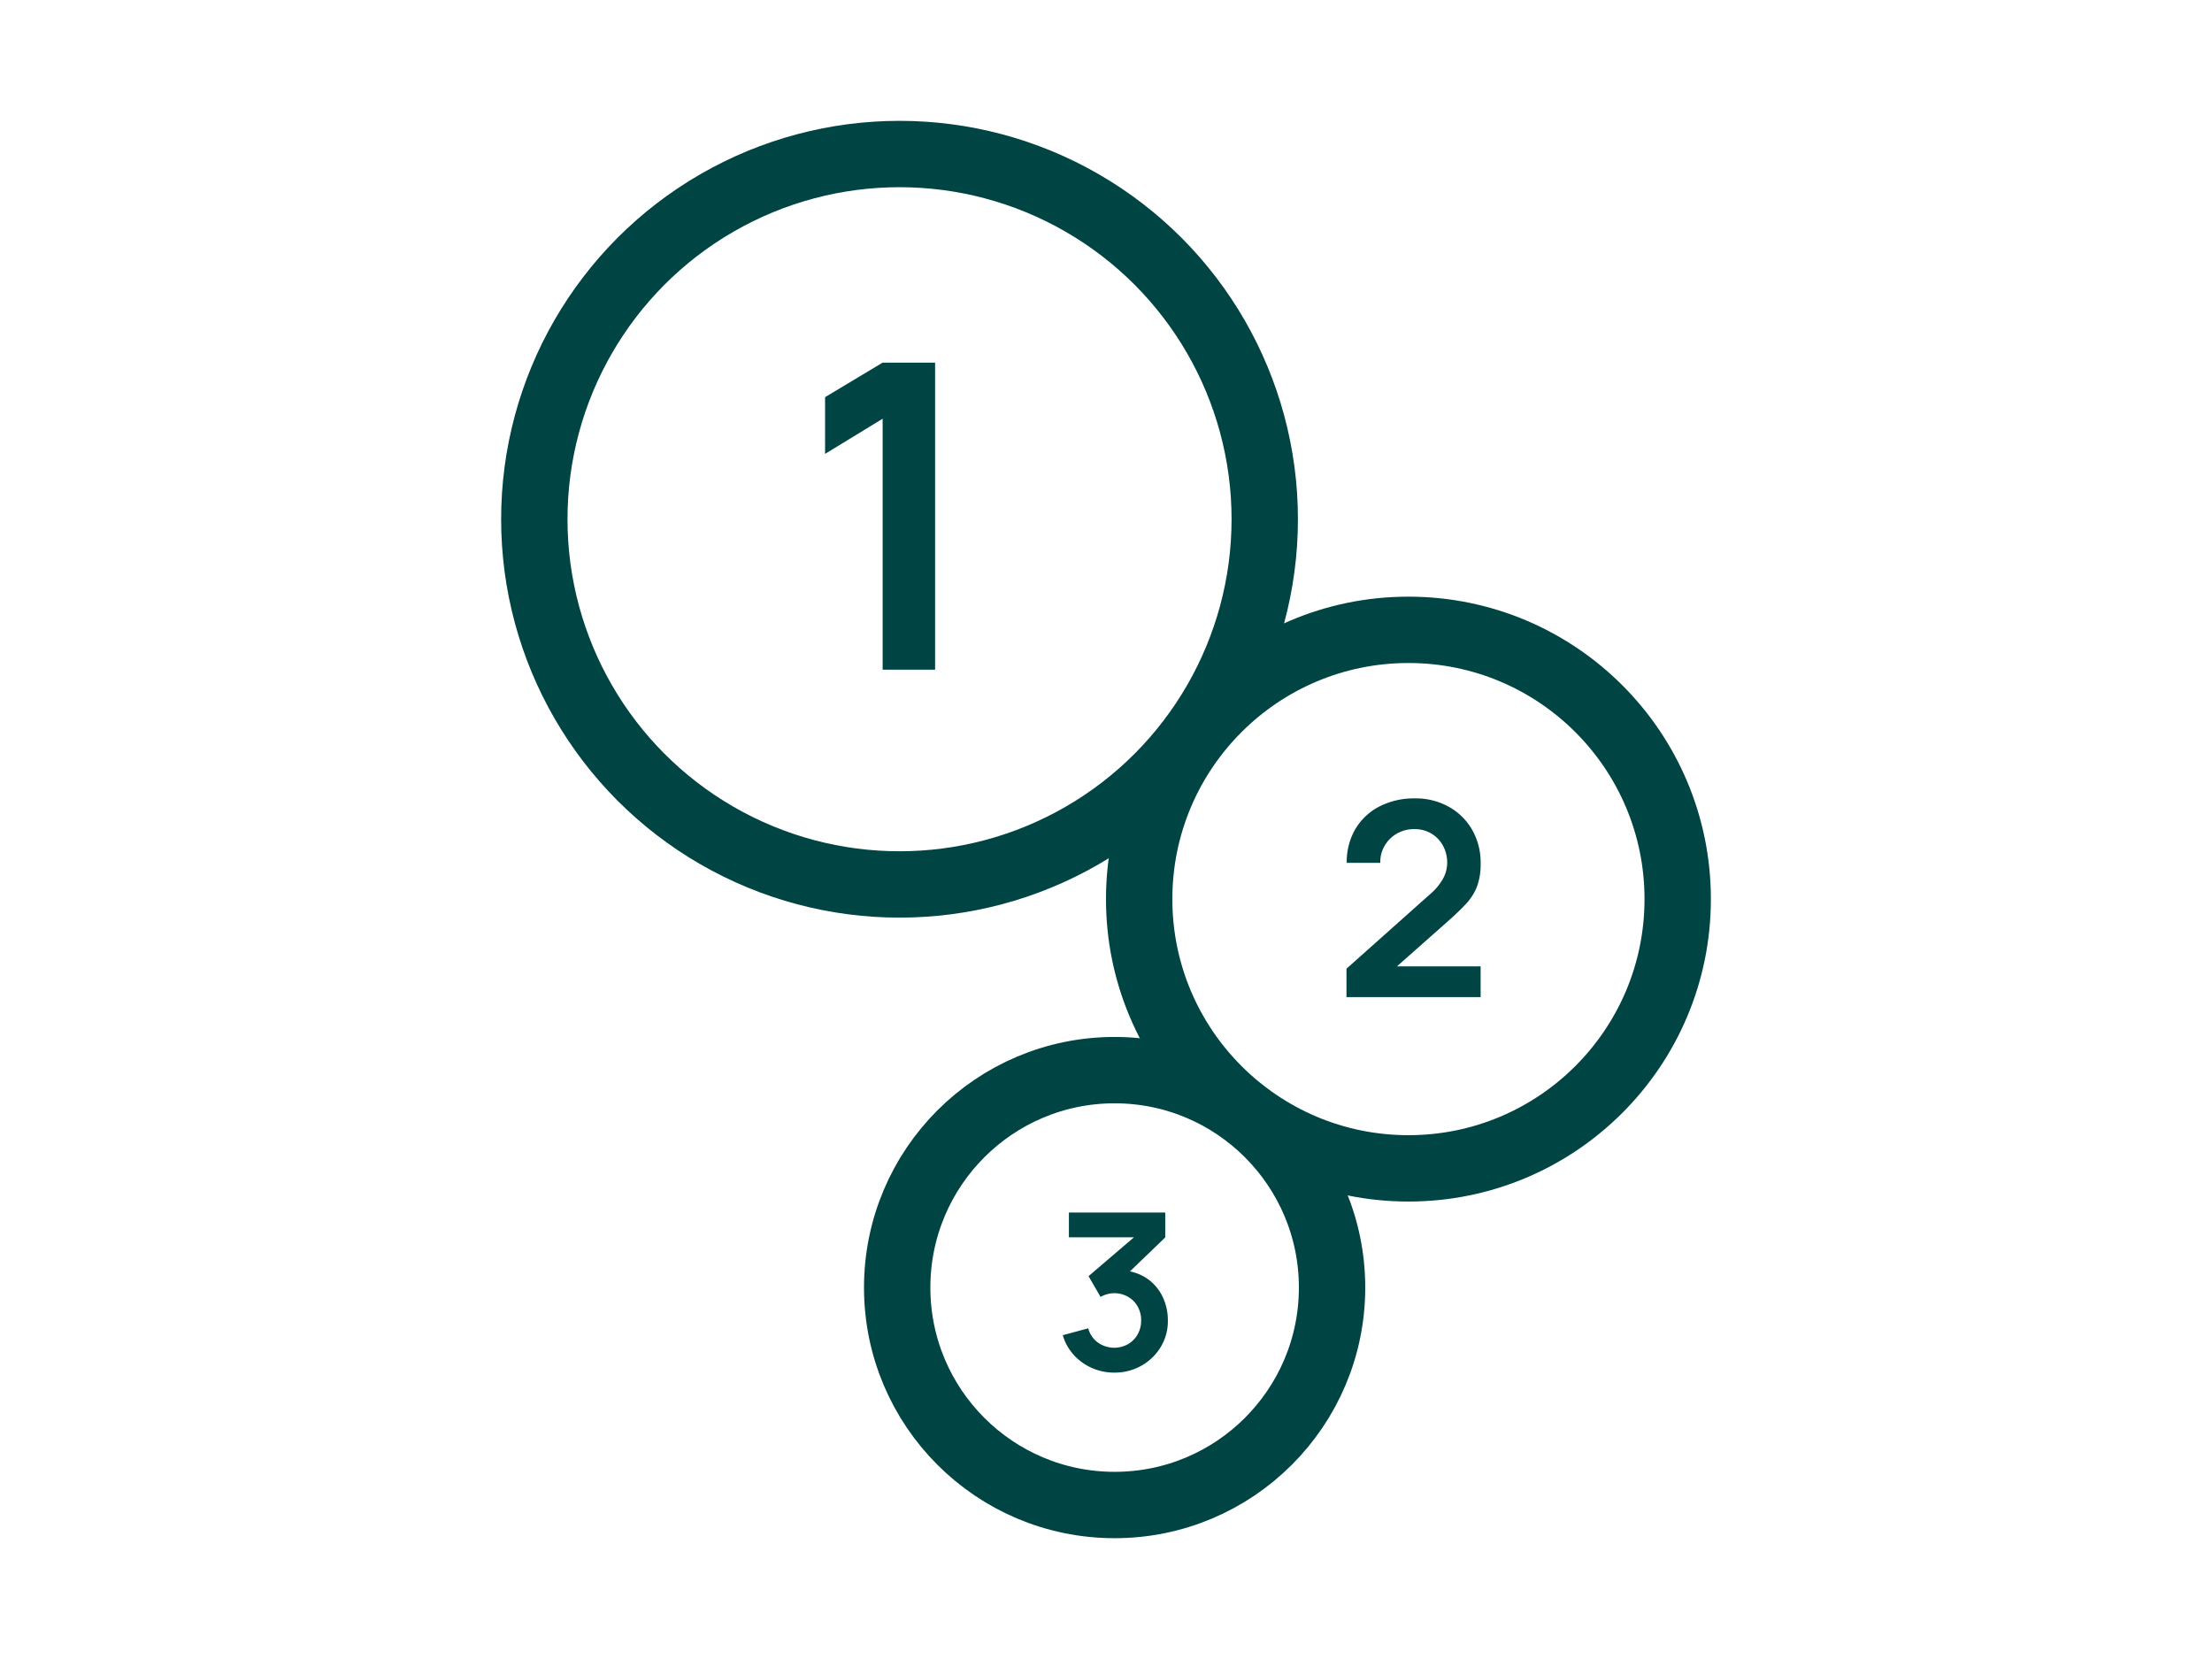<?xml version="1.0" encoding="UTF-8" standalone="no"?>
<svg
   id="Ebene_1"
   data-name="Ebene 1"
   width="800"
   height="600"
   viewBox="0 0 800 600"
   version="1.1"
   sodipodi:docname="Buildagil_123_neu.svg"
   inkscape:version="1.1.2 (b8e25be833, 2022-02-05)"
   xmlns:inkscape="http://www.inkscape.org/namespaces/inkscape"
   xmlns:sodipodi="http://sodipodi.sourceforge.net/DTD/sodipodi-0.dtd"
   xmlns="http://www.w3.org/2000/svg"
   xmlns:svg="http://www.w3.org/2000/svg">
  <sodipodi:namedview
     id="namedview61"
     pagecolor="#ffffff"
     bordercolor="#666666"
     borderopacity="1.0"
     inkscape:pageshadow="2"
     inkscape:pageopacity="0.0"
     inkscape:pagecheckerboard="0"
     showgrid="false"
     inkscape:zoom="0.97416666"
     inkscape:cx="375.70573"
     inkscape:cy="239.17879"
     inkscape:window-width="2256"
     inkscape:window-height="1398"
     inkscape:window-x="-11"
     inkscape:window-y="-11"
     inkscape:window-maximized="1"
     inkscape:current-layer="Ebene_1" />
  <defs
     id="defs38">
    <style
       id="style36">.cls-1{fill:#e4eee4;}.cls-2{fill:none;stroke:#4bffa0;stroke-width:24px;}.cls-3{fill:#044;}</style>
  </defs>
  <ellipse
     class="cls-2"
     cx="325.328"
     cy="187.788"
     id="circle42"
     rx="132.084"
     ry="132.084"
     style="stroke:#004444;stroke-opacity:1" />
  <circle
     class="cls-2"
     cx="509.379"
     cy="325.171"
     r="97.384"
     id="circle44"
     style="stroke:#004444;stroke-opacity:1" />
  <circle
     class="cls-2"
     cx="403.119"
     cy="465.667"
     r="78.64"
     id="circle46"
     style="stroke:#004444;stroke-opacity:1" />
  <path
     class="cls-3"
     d="m 319.22,242.192 v -90.762 l -20.821,12.724 v -20.513 l 20.821,-12.492 h 18.97 v 111.043 z"
     id="path48" />
  <path
     class="cls-3"
     d="m 486.973,360.624 v -10.281 l 30.159,-26.879 a 20.424,20.424 0 0 0 4.896,-5.924 12.205,12.205 0 0 0 1.371,-5.385 12.877,12.877 0 0 0 -1.518,-6.292 11.505,11.505 0 0 0 -4.187,-4.381 11.628,11.628 0 0 0 -6.144,-1.616 12.36,12.36 0 0 0 -6.486,1.689 12.004,12.004 0 0 0 -4.382,4.48 11.357,11.357 0 0 0 -1.469,6.021 h -12.141 a 23.343,23.343 0 0 1 3.157,-12.289 21.588,21.588 0 0 1 8.715,-8.127 27.476,27.476 0 0 1 12.851,-2.889 24.452,24.452 0 0 1 12.142,3.011 22.074,22.074 0 0 1 8.47,8.323 23.878,23.878 0 0 1 3.085,12.215 22.912,22.912 0 0 1 -1.371,8.47 20.047,20.047 0 0 1 -4.088,6.316 q -2.717,2.89 -6.732,6.414 l -21.395,18.946 -1.077,-2.938 h 34.663 v 11.114 z"
     id="path52" />
  <path
     class="cls-3"
     d="m 403,496.423 a 19.868,19.868 0 0 1 -8.05,-1.657 19.293,19.293 0 0 1 -6.57,-4.695 18.03,18.03 0 0 1 -4.005,-7.182 l 9.194,-2.486 a 9.309,9.309 0 0 0 3.61,5.229 10.247,10.247 0 0 0 10.792,0.493 9.418,9.418 0 0 0 3.472,-3.531 9.961,9.961 0 0 0 1.263,-4.992 9.806,9.806 0 0 0 -2.723,-7.062 9.9,9.9 0 0 0 -9.568,-2.486 11.504,11.504 0 0 0 -2.387,0.986 l -4.341,-7.497 19.097,-16.336 0.83,2.289 h -27.029 v -8.957 h 34.842 v 8.996 l -15.35,14.758 -0.079,-2.802 a 17.274,17.274 0 0 1 8.819,2.881 16.762,16.762 0 0 1 5.604,6.511 19.562,19.562 0 0 1 1.953,8.72 17.983,17.983 0 0 1 -2.625,9.628 19.049,19.049 0 0 1 -7.024,6.729 19.554,19.554 0 0 1 -9.726,2.466 z"
     id="path56" />
</svg>
